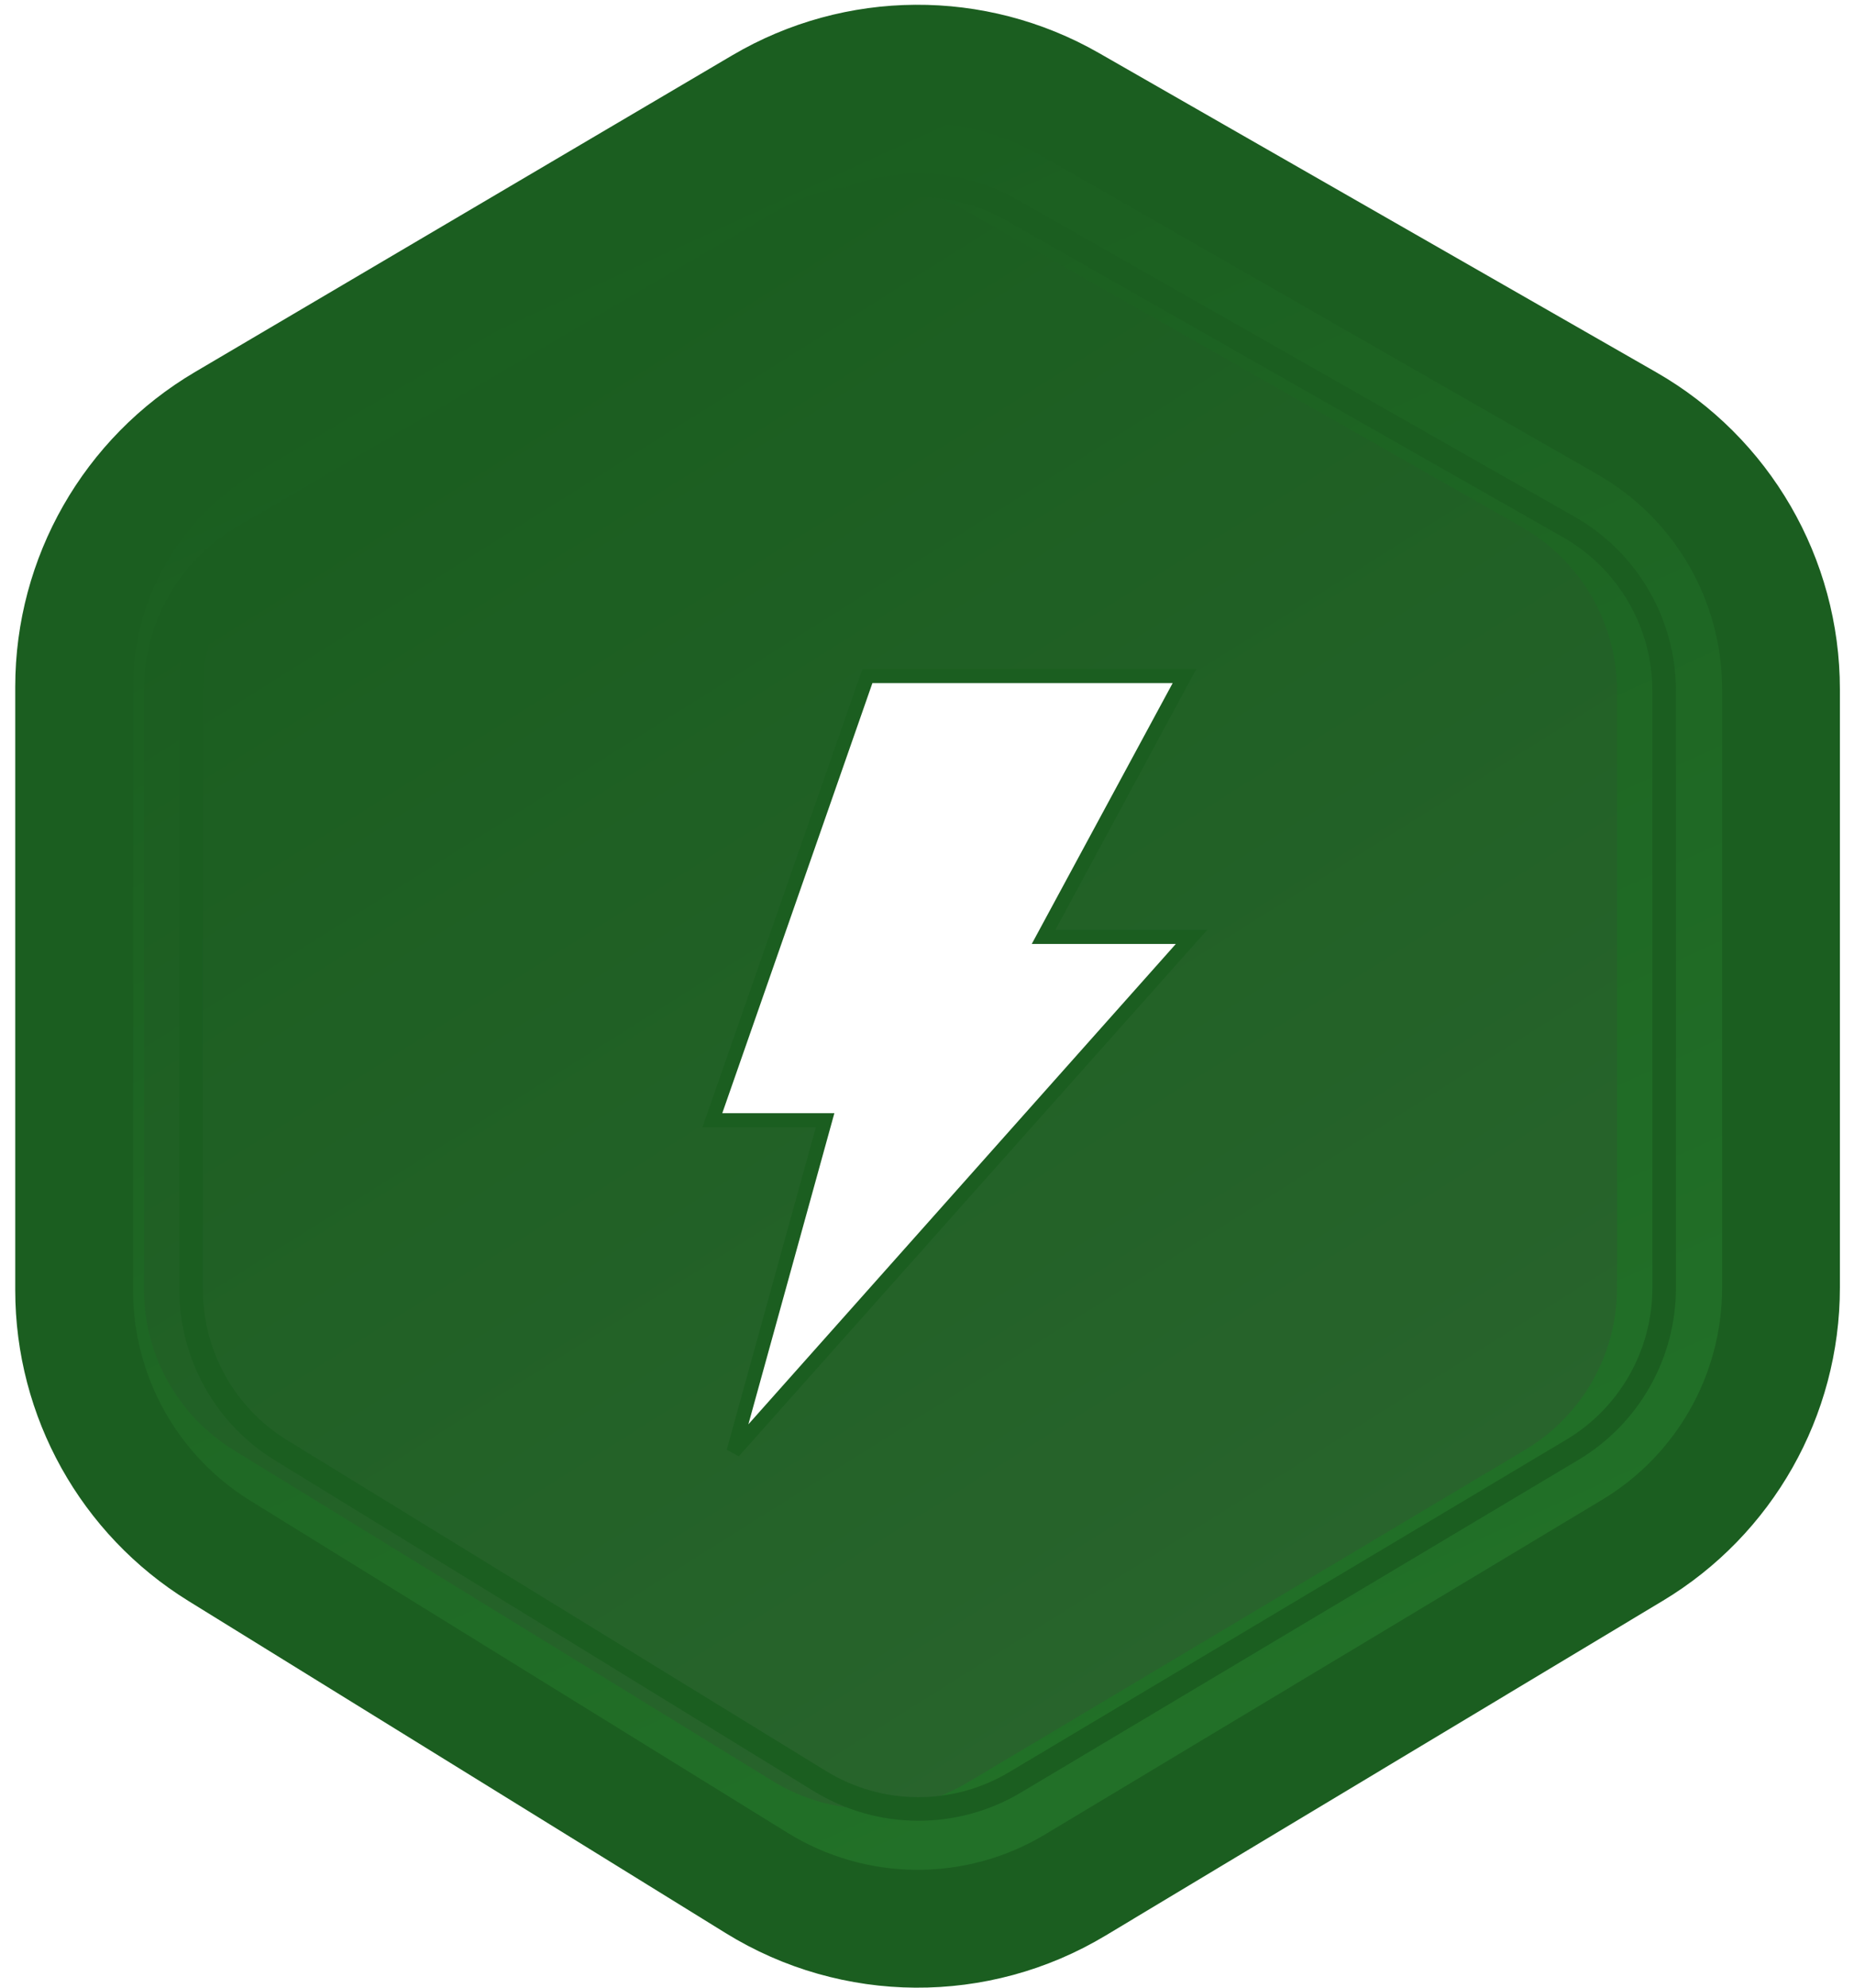<?xml version="1.0" encoding="UTF-8"?>
<svg xmlns="http://www.w3.org/2000/svg" width="70" height="75" viewBox="0 0 70 75" fill="none">
  <g id="Group 33743">
    <path id="Vector 1072" d="M2.799 48.682V25.913C2.799 21.819 4.964 18.03 8.492 15.952L28.776 4.003C32.353 1.896 36.785 1.869 40.388 3.931L61.427 15.976C65.024 18.035 67.244 21.863 67.244 26.009V48.585C67.244 52.645 65.115 56.407 61.634 58.497L40.598 71.127C36.89 73.353 32.25 73.324 28.571 71.051L8.283 58.517C4.874 56.411 2.799 52.689 2.799 48.682Z" fill="url(#paint0_linear_10399_8516)" stroke="#1B5E20" stroke-width="4.447"></path>
    <g id="Vector 1073">
      <g filter="url(#filter0_ii_10399_8516)">
        <path d="M7.215 48.656V26.012C7.215 23.485 8.555 21.148 10.737 19.871L31.084 7.967C33.276 6.684 35.986 6.668 38.193 7.923L59.234 19.886C61.458 21.151 62.832 23.512 62.832 26.071V48.596C62.832 51.102 61.514 53.423 59.361 54.707L38.322 67.253C36.05 68.608 33.213 68.59 30.958 67.206L10.608 54.72C8.5 53.426 7.215 51.13 7.215 48.656Z" fill="url(#paint1_linear_10399_8516)"></path>
      </g>
      <path d="M7.215 48.656V26.012C7.215 23.485 8.555 21.148 10.737 19.871L31.084 7.967C33.276 6.684 35.986 6.668 38.193 7.923L59.234 19.886C61.458 21.151 62.832 23.512 62.832 26.071V48.596C62.832 51.102 61.514 53.423 59.361 54.707L38.322 67.253C36.05 68.608 33.213 68.59 30.958 67.206L10.608 54.72C8.5 53.426 7.215 51.13 7.215 48.656Z" stroke="#1B5E20" stroke-width="0.889"></path>
    </g>
    <path id="Vector 1132" d="M44.722 25.508H32.75L26.896 42.269H31.153L27.695 54.773L44.988 35.352H39.401L44.722 25.508Z" fill="white" stroke="#1B5E20" stroke-width="0.532"></path>
  </g>
  <defs>
    <filter id="filter0_ii_10399_8516" x="4.102" y="4.77" width="60.065" height="65.71" filterUnits="userSpaceOnUse" color-interpolation-filters="sRGB">
      <feFlood flood-opacity="0" result="BackgroundImageFix"></feFlood>
      <feBlend mode="normal" in="SourceGraphic" in2="BackgroundImageFix" result="shape"></feBlend>
      <feColorMatrix in="SourceAlpha" type="matrix" values="0 0 0 0 0 0 0 0 0 0 0 0 0 0 0 0 0 0 127 0" result="hardAlpha"></feColorMatrix>
      <feOffset dx="0.889" dy="1.779"></feOffset>
      <feGaussianBlur stdDeviation="1.779"></feGaussianBlur>
      <feComposite in2="hardAlpha" operator="arithmetic" k2="-1" k3="1"></feComposite>
      <feColorMatrix type="matrix" values="0 0 0 0 0.082 0 0 0 0 0.314 0 0 0 0 0.098 0 0 0 1 0"></feColorMatrix>
      <feBlend mode="normal" in2="shape" result="effect1_innerShadow_10399_8516"></feBlend>
      <feColorMatrix in="SourceAlpha" type="matrix" values="0 0 0 0 0 0 0 0 0 0 0 0 0 0 0 0 0 0 127 0" result="hardAlpha"></feColorMatrix>
      <feOffset dx="-2.668" dy="-1.779"></feOffset>
      <feGaussianBlur stdDeviation="1.779"></feGaussianBlur>
      <feComposite in2="hardAlpha" operator="arithmetic" k2="-1" k3="1"></feComposite>
      <feColorMatrix type="matrix" values="0 0 0 0 0.081 0 0 0 0 0.313 0 0 0 0 0.099 0 0 0 1 0"></feColorMatrix>
      <feBlend mode="normal" in2="effect1_innerShadow_10399_8516" result="effect2_innerShadow_10399_8516"></feBlend>
    </filter>
    <linearGradient id="paint0_linear_10399_8516" x1="20.455" y1="9.865" x2="46.939" y2="67.689" gradientUnits="userSpaceOnUse">
      <stop stop-color="#1B5E20"></stop>
      <stop offset="1" stop-color="#227128"></stop>
    </linearGradient>
    <linearGradient id="paint1_linear_10399_8516" x1="19.574" y1="15.605" x2="48.707" y2="61.953" gradientUnits="userSpaceOnUse">
      <stop stop-color="#1B5E20"></stop>
      <stop offset="1" stop-color="#28642C"></stop>
    </linearGradient>
  </defs>
</svg>
